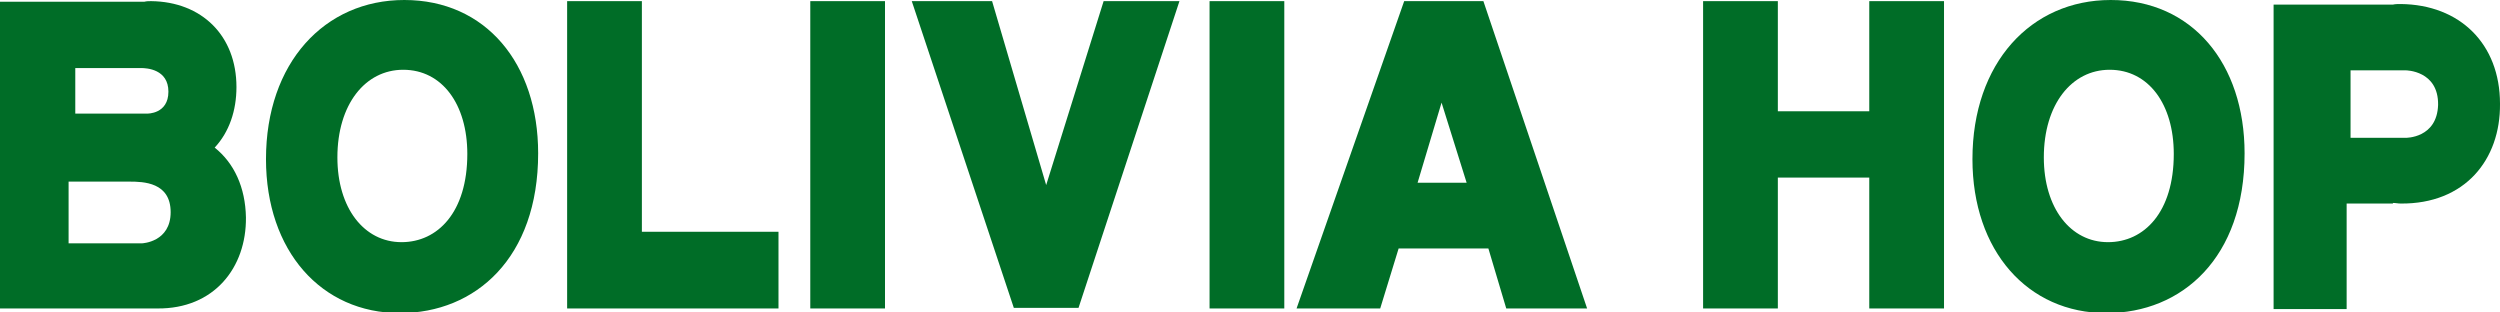 <?xml version="1.0" encoding="UTF-8"?>
<svg xmlns="http://www.w3.org/2000/svg" width="96" height="12" viewBox="0 0 96 12" fill="none">
  <g clip-path="url(#clip0_935_1595)">
    <path d="M33.984 0.044H31.115V11.845H33.984V0.044Z" fill="#006D27"></path>
    <path d="M49.317 0.044H46.447V11.845H49.317V0.044Z" fill="#006D27"></path>
    <path d="M71.78 0.044V4.273H68.269V0.044H65.399V11.845H68.269V6.819H71.78V11.845H74.65V0.044H71.78Z" fill="#006D27"></path>
    <path d="M24.648 8.9V0.044H21.778V11.845H24.648H29.894V8.9H24.648Z" fill="#006D27"></path>
    <path d="M35.012 0.044L38.931 11.823H41.415L45.291 0.044H42.379L40.173 7.107L38.096 0.044H35.012Z" fill="#006D27"></path>
    <path d="M57.84 11.845H60.945L56.962 0.044H53.921L49.788 11.845H53L53.707 9.542H57.154L57.84 11.845ZM54.435 7.018L55.356 3.941L56.319 7.018H54.435V7.018Z" fill="#006D27"></path>
    <path d="M81.053 0C77.991 0 75.742 2.413 75.742 6.111C75.742 9.631 77.862 12.022 80.882 12.022C83.794 12.022 86.192 9.897 86.192 5.889C86.192 2.435 84.179 0 81.053 0ZM80.946 9.299C79.511 9.299 78.483 7.993 78.483 6.044C78.483 4.007 79.554 2.679 81.01 2.679C82.509 2.679 83.473 4.007 83.473 5.911C83.473 8.148 82.338 9.299 80.946 9.299Z" fill="#006D27"></path>
    <path d="M15.525 0C12.463 0 10.214 2.413 10.214 6.111C10.214 9.631 12.335 12.022 15.354 12.022C18.266 12.022 20.665 9.897 20.665 5.889C20.665 2.435 18.652 0 15.525 0ZM15.418 9.299C13.983 9.299 12.956 7.993 12.956 6.044C12.956 4.007 14.026 2.679 15.482 2.679C16.981 2.679 17.945 4.007 17.945 5.911C17.945 8.148 16.81 9.299 15.418 9.299Z" fill="#006D27"></path>
    <path d="M92.188 0.155C92.081 0.155 91.974 0.155 91.888 0.177H88.484H87.306V11.867H90.111V7.816H91.888V7.793C91.996 7.793 92.081 7.816 92.188 7.816C94.651 7.838 96.021 6.133 96 3.985C96 1.683 94.458 0.177 92.188 0.155ZM92.381 5.292H90.261V2.701H92.381C92.381 2.701 93.644 2.701 93.623 4.03C93.58 5.314 92.381 5.292 92.381 5.292Z" fill="#006D27"></path>
    <path d="M8.244 5.668C8.801 5.07 9.08 4.251 9.08 3.343C9.08 1.373 7.752 0.066 5.803 0.044C5.718 0.044 5.632 0.044 5.546 0.066H2.613H0V4.959V11.734V11.845H5.76C5.76 11.845 5.932 11.845 6.039 11.845C8.223 11.867 9.465 10.273 9.444 8.347C9.422 7.196 8.994 6.266 8.244 5.668ZM2.891 2.613C2.891 2.613 5.204 2.613 5.418 2.613C5.632 2.613 6.467 2.657 6.467 3.52C6.467 4.384 5.653 4.362 5.653 4.362H2.891V2.613ZM5.461 9.343H2.634V6.974C2.634 6.974 4.433 6.974 4.968 6.974C5.503 6.974 6.553 6.996 6.553 8.148C6.553 9.299 5.461 9.343 5.461 9.343Z" fill="#006D27"></path>
  </g>
  <defs>
    <clipPath id="clip0_935_1595">
      <rect width="96" height="12" fill="white"></rect>
    </clipPath>
  </defs>
</svg>
